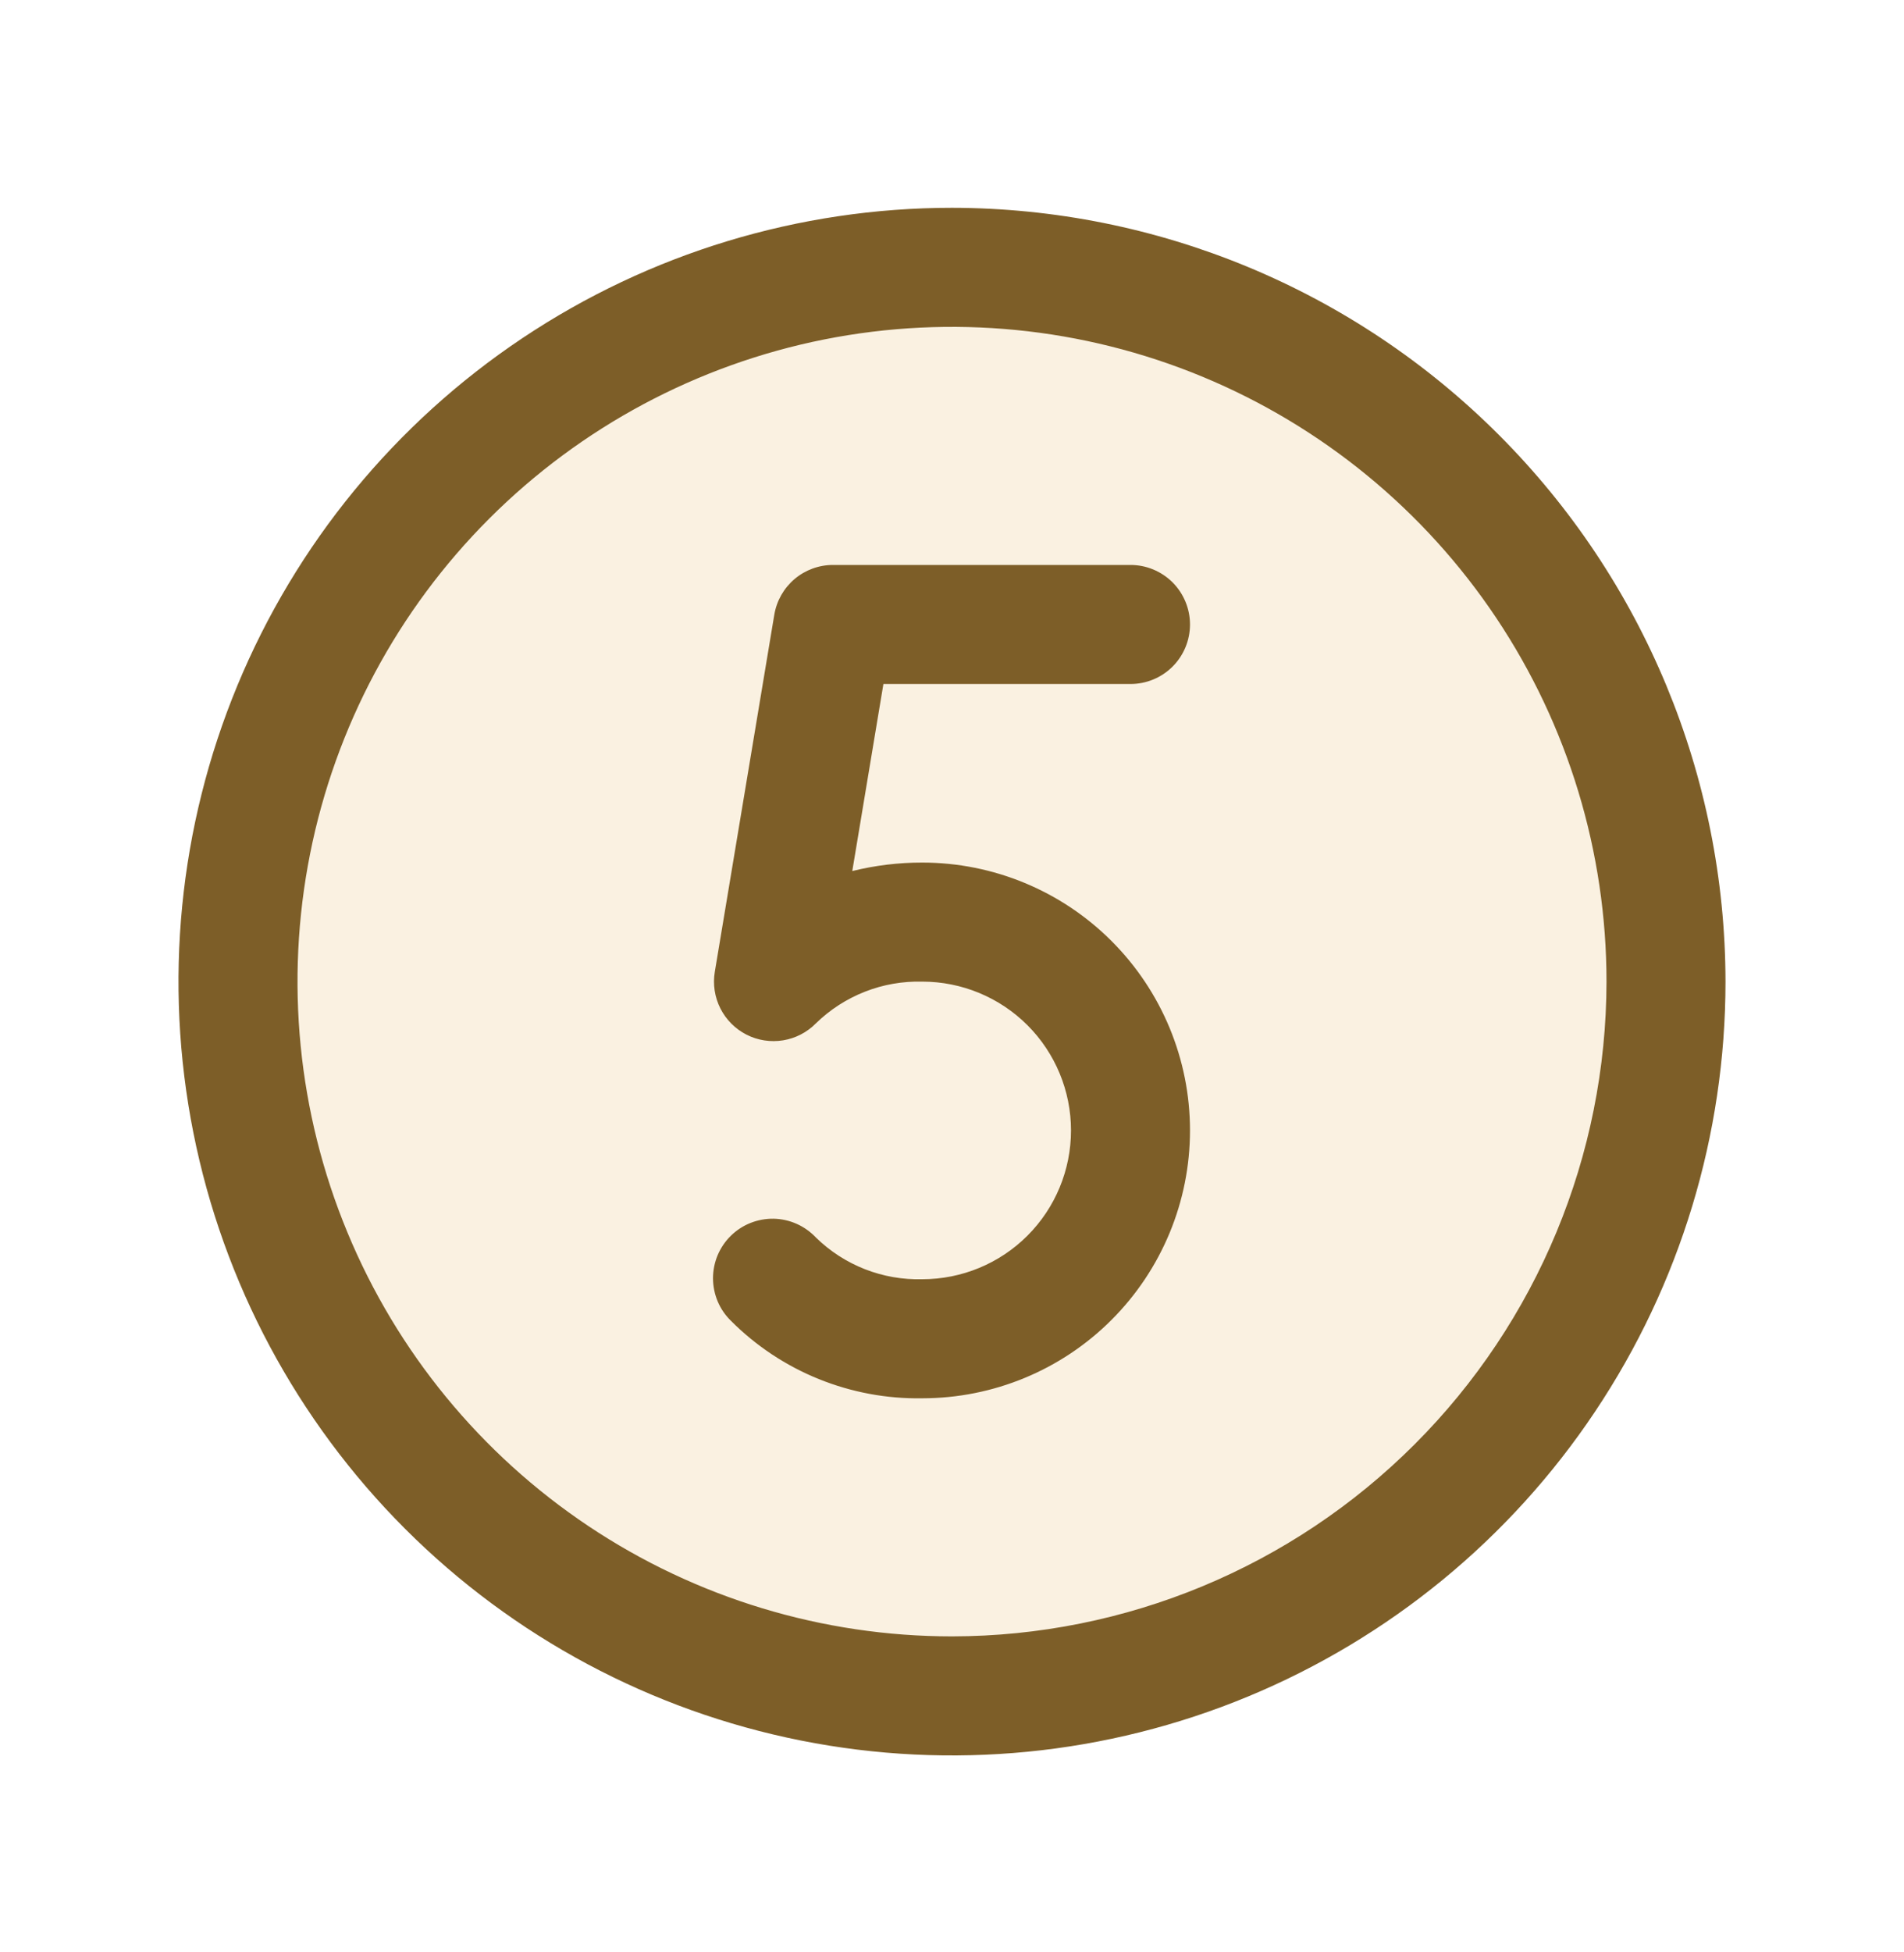 <svg width="40" height="41" viewBox="0 0 40 41" fill="none" xmlns="http://www.w3.org/2000/svg">
<path opacity="0.2" d="M35 20.614C35 23.581 34.12 26.481 32.472 28.948C30.824 31.415 28.481 33.337 25.74 34.472C22.999 35.608 19.983 35.905 17.074 35.326C14.164 34.747 11.491 33.319 9.393 31.221C7.296 29.123 5.867 26.45 5.288 23.541C4.709 20.631 5.006 17.615 6.142 14.874C7.277 12.133 9.2 9.79 11.666 8.142C14.133 6.494 17.033 5.614 20 5.614C23.978 5.614 27.794 7.195 30.607 10.008C33.42 12.821 35 16.636 35 20.614Z" fill="#E9BB6D"/>
<path d="M20 4.364C16.786 4.364 13.644 5.317 10.972 7.103C8.3 8.888 6.217 11.426 4.987 14.396C3.757 17.365 3.435 20.632 4.062 23.785C4.689 26.937 6.237 29.832 8.51 32.105C10.782 34.377 13.678 35.925 16.83 36.552C19.982 37.179 23.249 36.857 26.219 35.627C29.188 34.397 31.726 32.315 33.511 29.642C35.297 26.97 36.25 23.828 36.25 20.614C36.245 16.306 34.532 12.175 31.485 9.129C28.439 6.082 24.308 4.369 20 4.364ZM20 34.364C17.28 34.364 14.622 33.558 12.361 32.047C10.1 30.536 8.337 28.389 7.297 25.876C6.256 23.364 5.984 20.599 6.514 17.932C7.045 15.264 8.354 12.815 10.277 10.892C12.2 8.969 14.65 7.659 17.317 7.128C19.985 6.598 22.749 6.87 25.262 7.911C27.774 8.952 29.922 10.714 31.433 12.975C32.944 15.236 33.75 17.895 33.75 20.614C33.746 24.26 32.296 27.755 29.718 30.332C27.14 32.91 23.645 34.36 20 34.364ZM18.559 14.364L17.905 18.292C18.386 18.173 18.879 18.113 19.375 18.114C20.867 18.114 22.298 18.707 23.352 19.762C24.407 20.817 25 22.247 25 23.739C25 25.231 24.407 26.662 23.352 27.717C22.298 28.772 20.867 29.364 19.375 29.364C18.631 29.377 17.892 29.239 17.201 28.96C16.511 28.681 15.884 28.266 15.358 27.739C15.238 27.623 15.143 27.484 15.078 27.331C15.013 27.177 14.98 27.012 14.979 26.846C14.979 26.679 15.012 26.514 15.076 26.36C15.141 26.207 15.235 26.067 15.354 25.951C15.473 25.834 15.614 25.742 15.769 25.681C15.924 25.62 16.09 25.59 16.256 25.593C16.423 25.597 16.587 25.634 16.739 25.702C16.891 25.77 17.028 25.868 17.142 25.989C17.437 26.277 17.787 26.503 18.17 26.653C18.553 26.803 18.963 26.875 19.375 26.864C20.204 26.864 20.999 26.535 21.585 25.949C22.171 25.363 22.5 24.568 22.5 23.739C22.5 22.91 22.171 22.116 21.585 21.529C20.999 20.944 20.204 20.614 19.375 20.614C18.963 20.604 18.553 20.675 18.17 20.826C17.787 20.976 17.437 21.202 17.142 21.489C16.956 21.679 16.714 21.804 16.452 21.847C16.189 21.89 15.92 21.848 15.683 21.728C15.446 21.607 15.254 21.414 15.134 21.177C15.014 20.939 14.973 20.67 15.017 20.408L16.267 12.908C16.316 12.616 16.467 12.351 16.692 12.16C16.918 11.969 17.204 11.864 17.5 11.864H23.75C24.081 11.864 24.399 11.996 24.634 12.23C24.868 12.465 25 12.783 25 13.114C25 13.446 24.868 13.764 24.634 13.998C24.399 14.233 24.081 14.364 23.75 14.364H18.559Z" fill="#7D5E28"/>
</svg>
